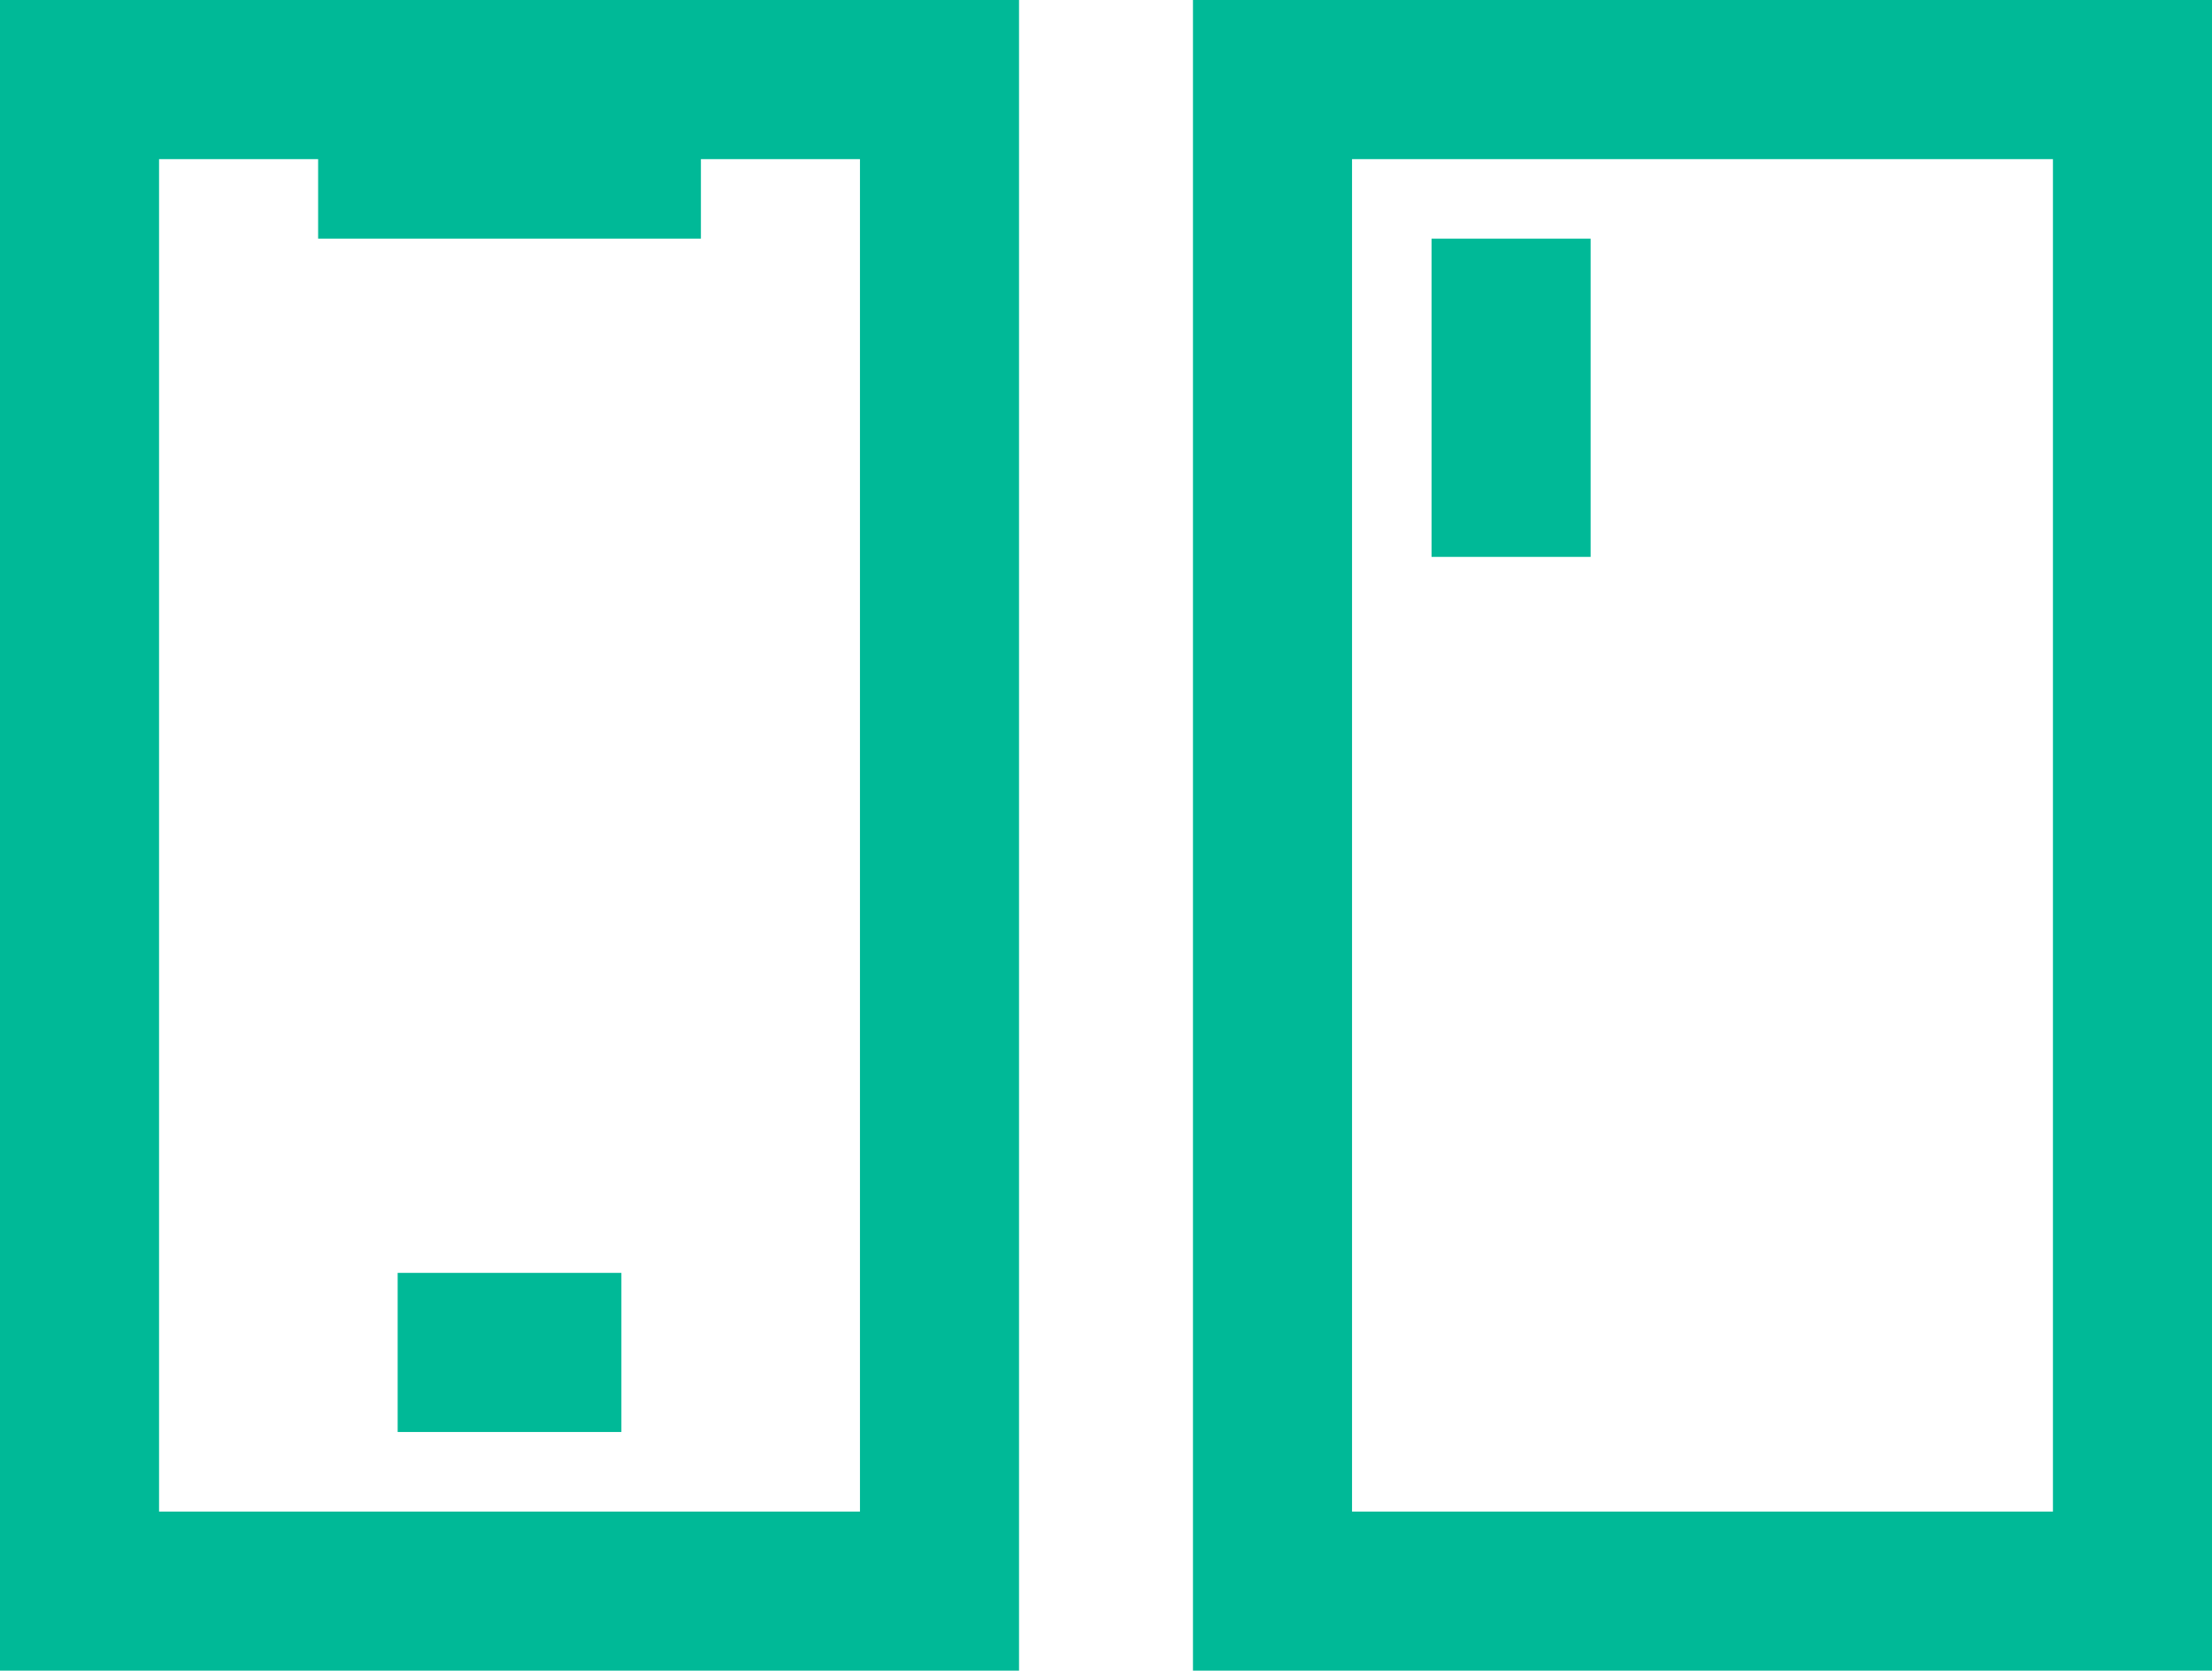 <svg xmlns="http://www.w3.org/2000/svg" width="27.813" height="21" viewBox="0 0 27.813 21">
  <g id="icon_mobiles" transform="translate(-4414.063 -2461.375)">
    <path id="Line_211" data-name="Line 211" d="M4.813,1H0V-1H4.813Z" transform="translate(4418.063 2463.375)" fill="#00b997"/>
    <path id="Rectangle_1223" data-name="Rectangle 1223" d="M-1-1H11.813V20H-1ZM9.813,1H1V18H9.813Z" transform="translate(4415.063 2462.375)" fill="#00b997"/>
    <path id="Line_212" data-name="Line 212" d="M2.813,1H0V-1H2.813Z" transform="translate(4419.063 2478.375)" fill="#00b997"/>
    <path id="Line_213" data-name="Line 213" d="M1,4H-1V0H1Z" transform="translate(4433.063 2464.375)" fill="#00b997"/>
    <path id="Rectangle_1224" data-name="Rectangle 1224" d="M-1-1H11.813V20H-1ZM9.813,1H1V18H9.813Z" transform="translate(4430.063 2462.375)" fill="#00b997"/>
  </g>
</svg>
